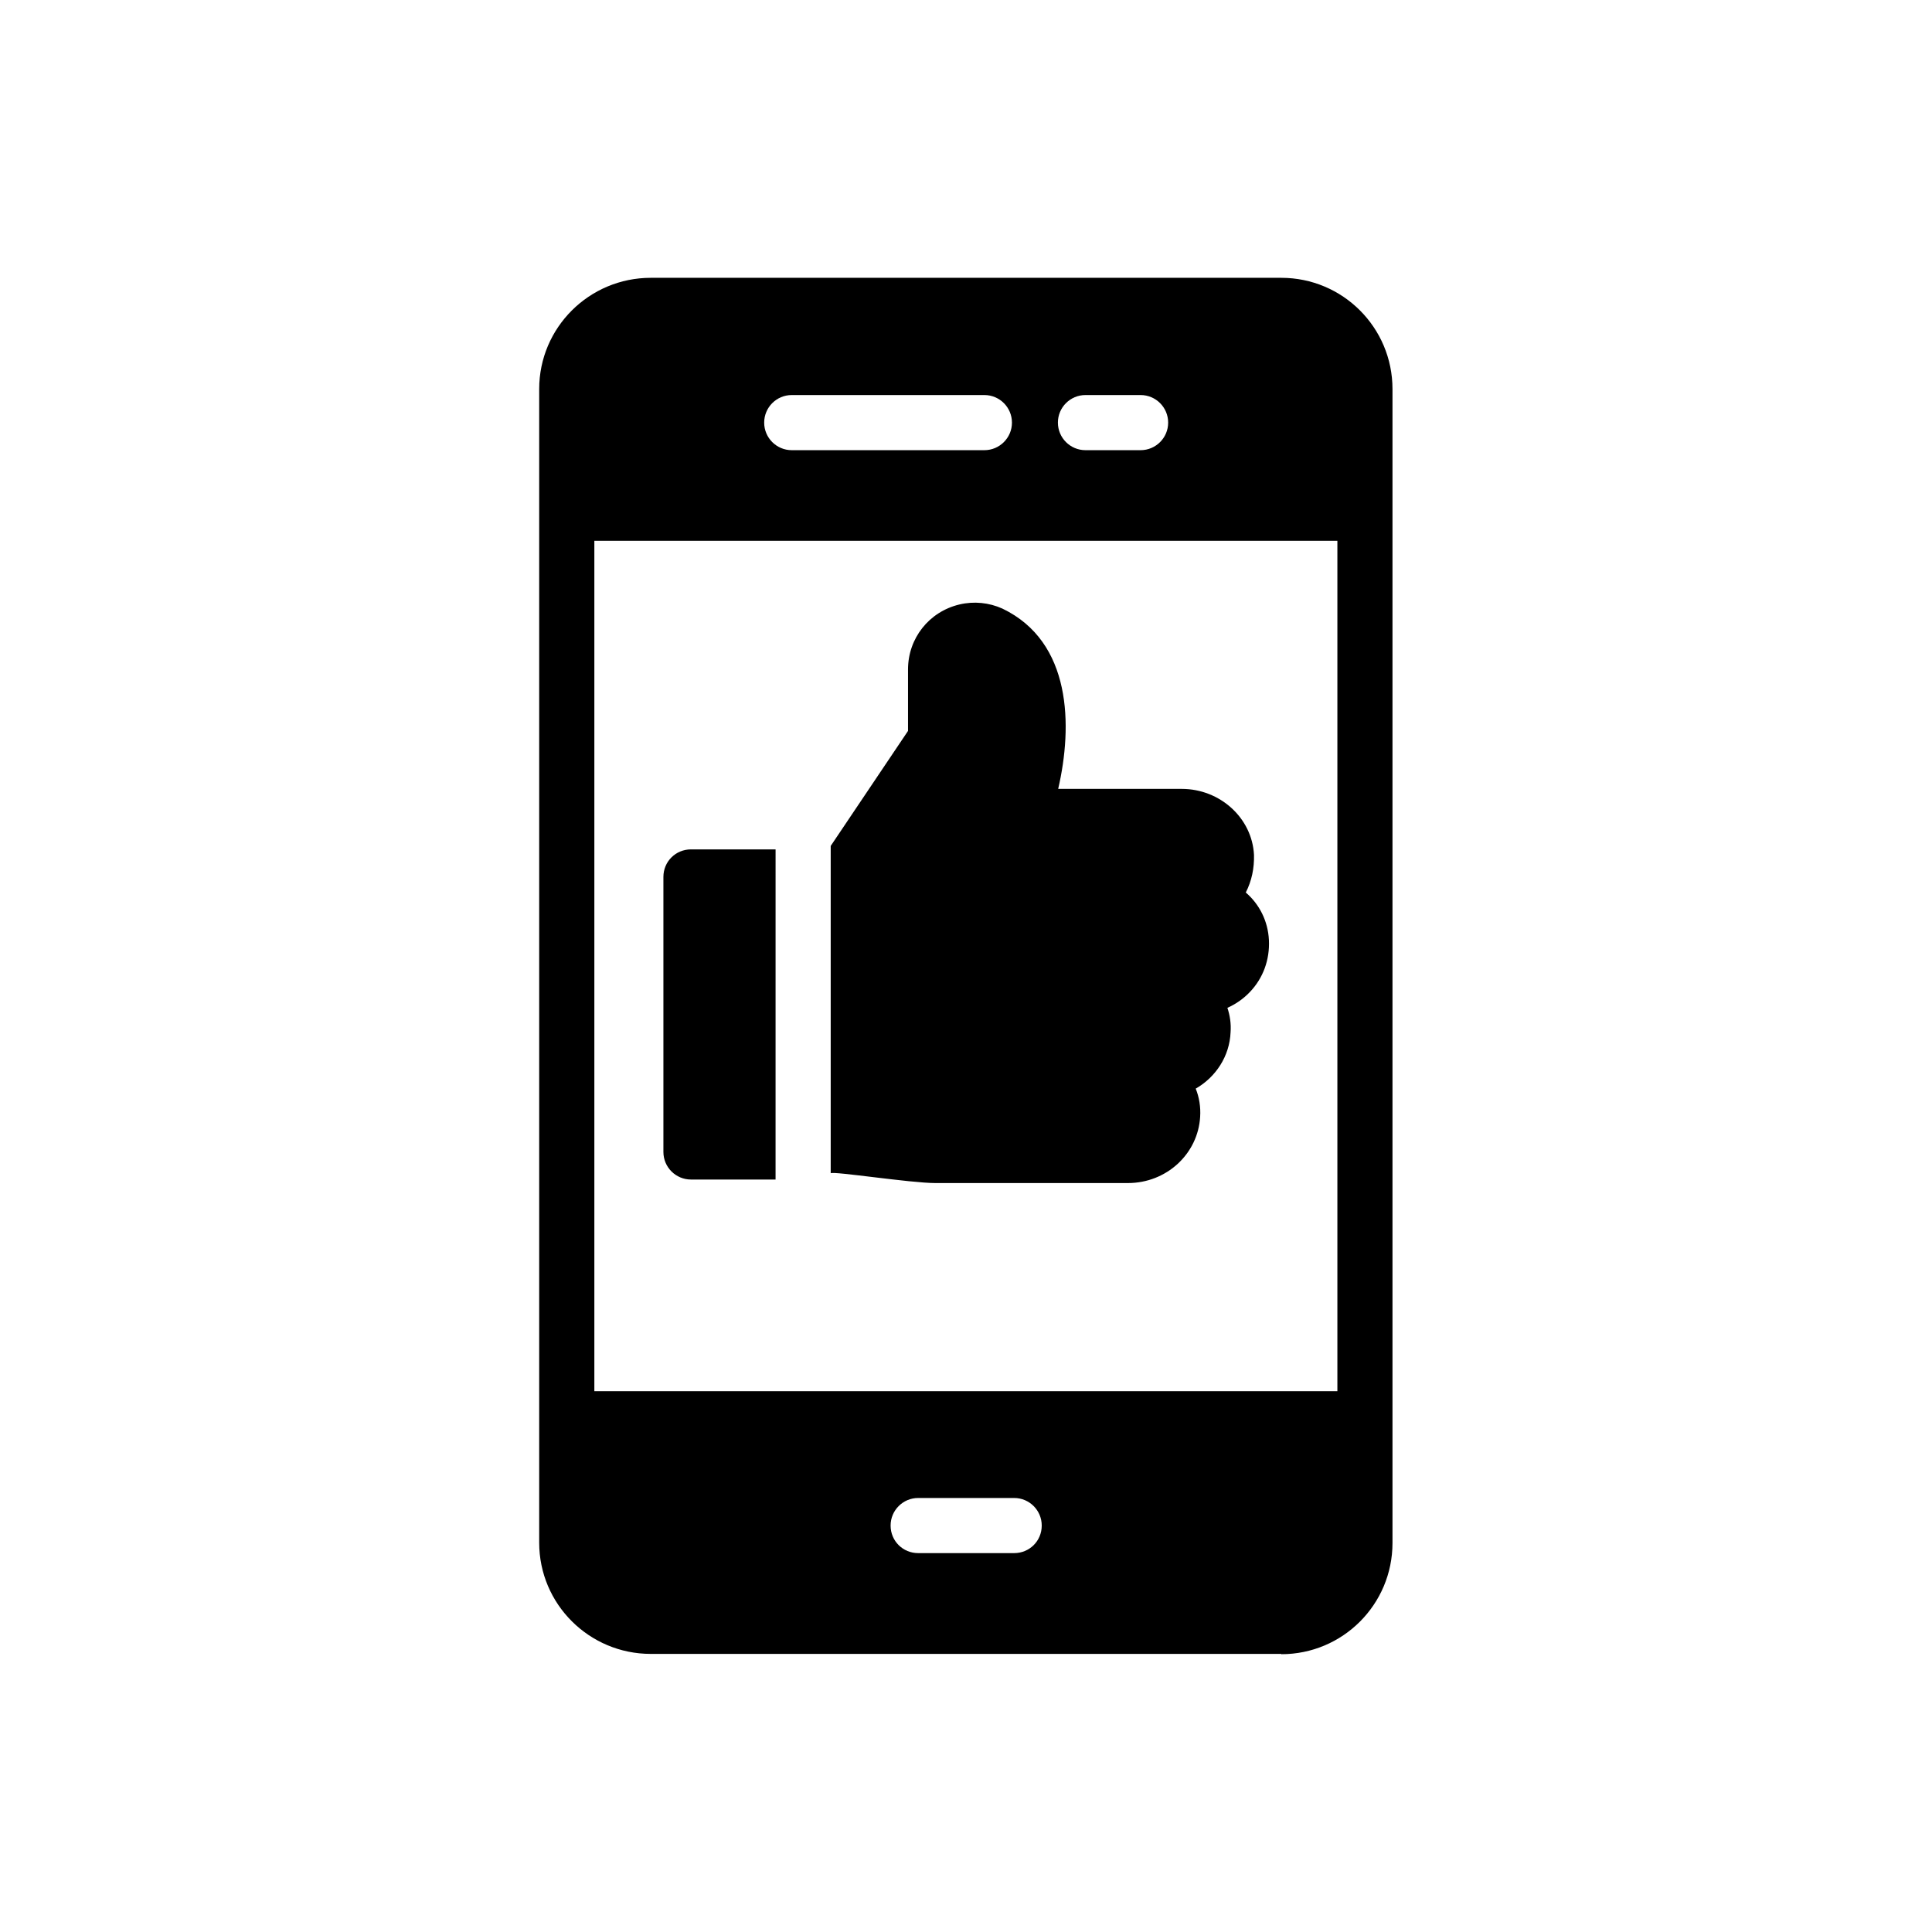 <?xml version="1.0" encoding="UTF-8"?>
<!-- Uploaded to: ICON Repo, www.svgrepo.com, Generator: ICON Repo Mixer Tools -->
<svg fill="#000000" width="800px" height="800px" version="1.1" viewBox="144 144 512 512" xmlns="http://www.w3.org/2000/svg">
 <g>
  <path d="m319.81 376.4v72.883c0 4.031 3.273 7.305 7.305 7.305h22.418l0.004-87.492h-22.418c-4.035 0-7.309 3.191-7.309 7.305z"/>
  <path d="m476.32 370.53c-0.504-9.742-8.984-17.465-19.145-17.465h-32.746c3.863-16.711 3.609-38.961-14.777-47.777-3.527-1.594-7.559-2.016-11.418-1.09-8.062 1.93-13.602 8.984-13.602 17.215v16.289l-20.488 30.48v86.738c0.754-0.586 21.16 2.602 27.711 2.602h51.051c10.242 0 18.559-7.727 19.145-17.551 0.168-2.602-0.25-5.207-1.176-7.473 5.289-3.023 8.984-8.566 9.238-14.945 0.168-2.266-0.168-4.449-0.84-6.465 2.266-1.008 4.281-2.434 5.961-4.199 3.527-3.695 5.289-8.566 5.039-13.77-0.25-5.039-2.519-9.488-6.129-12.594 1.59-3.113 2.262-6.473 2.176-9.996z"/>
  <path d="m483.55 582.38c16.289 0 29.473-13.184 29.473-29.473v-305.81c0-16.289-13.184-29.473-29.473-29.473h-167.1c-16.289 0-29.559 13.184-29.559 29.473v305.73c0 16.289 13.266 29.473 29.559 29.473h167.1zm-70.785-26.789h-25.441c-4.031 0-7.305-3.191-7.305-7.305 0-4.031 3.273-7.305 7.305-7.305h25.441c4.031 0 7.305 3.273 7.305 7.305 0 4.117-3.273 7.305-7.305 7.305zm18.895-306.9h14.609c4.031 0 7.305 3.273 7.305 7.305s-3.273 7.305-7.305 7.305h-14.609c-4.031 0-7.305-3.273-7.305-7.305-0.004-4.031 3.273-7.305 7.305-7.305zm-77.84 0h51.051c4.031 0 7.305 3.273 7.305 7.305s-3.273 7.305-7.305 7.305h-51.051c-4.031 0-7.305-3.273-7.305-7.305s3.273-7.305 7.305-7.305zm-52.312 38.625h196.91v225.37h-196.91z"/>
 </g>
</svg>